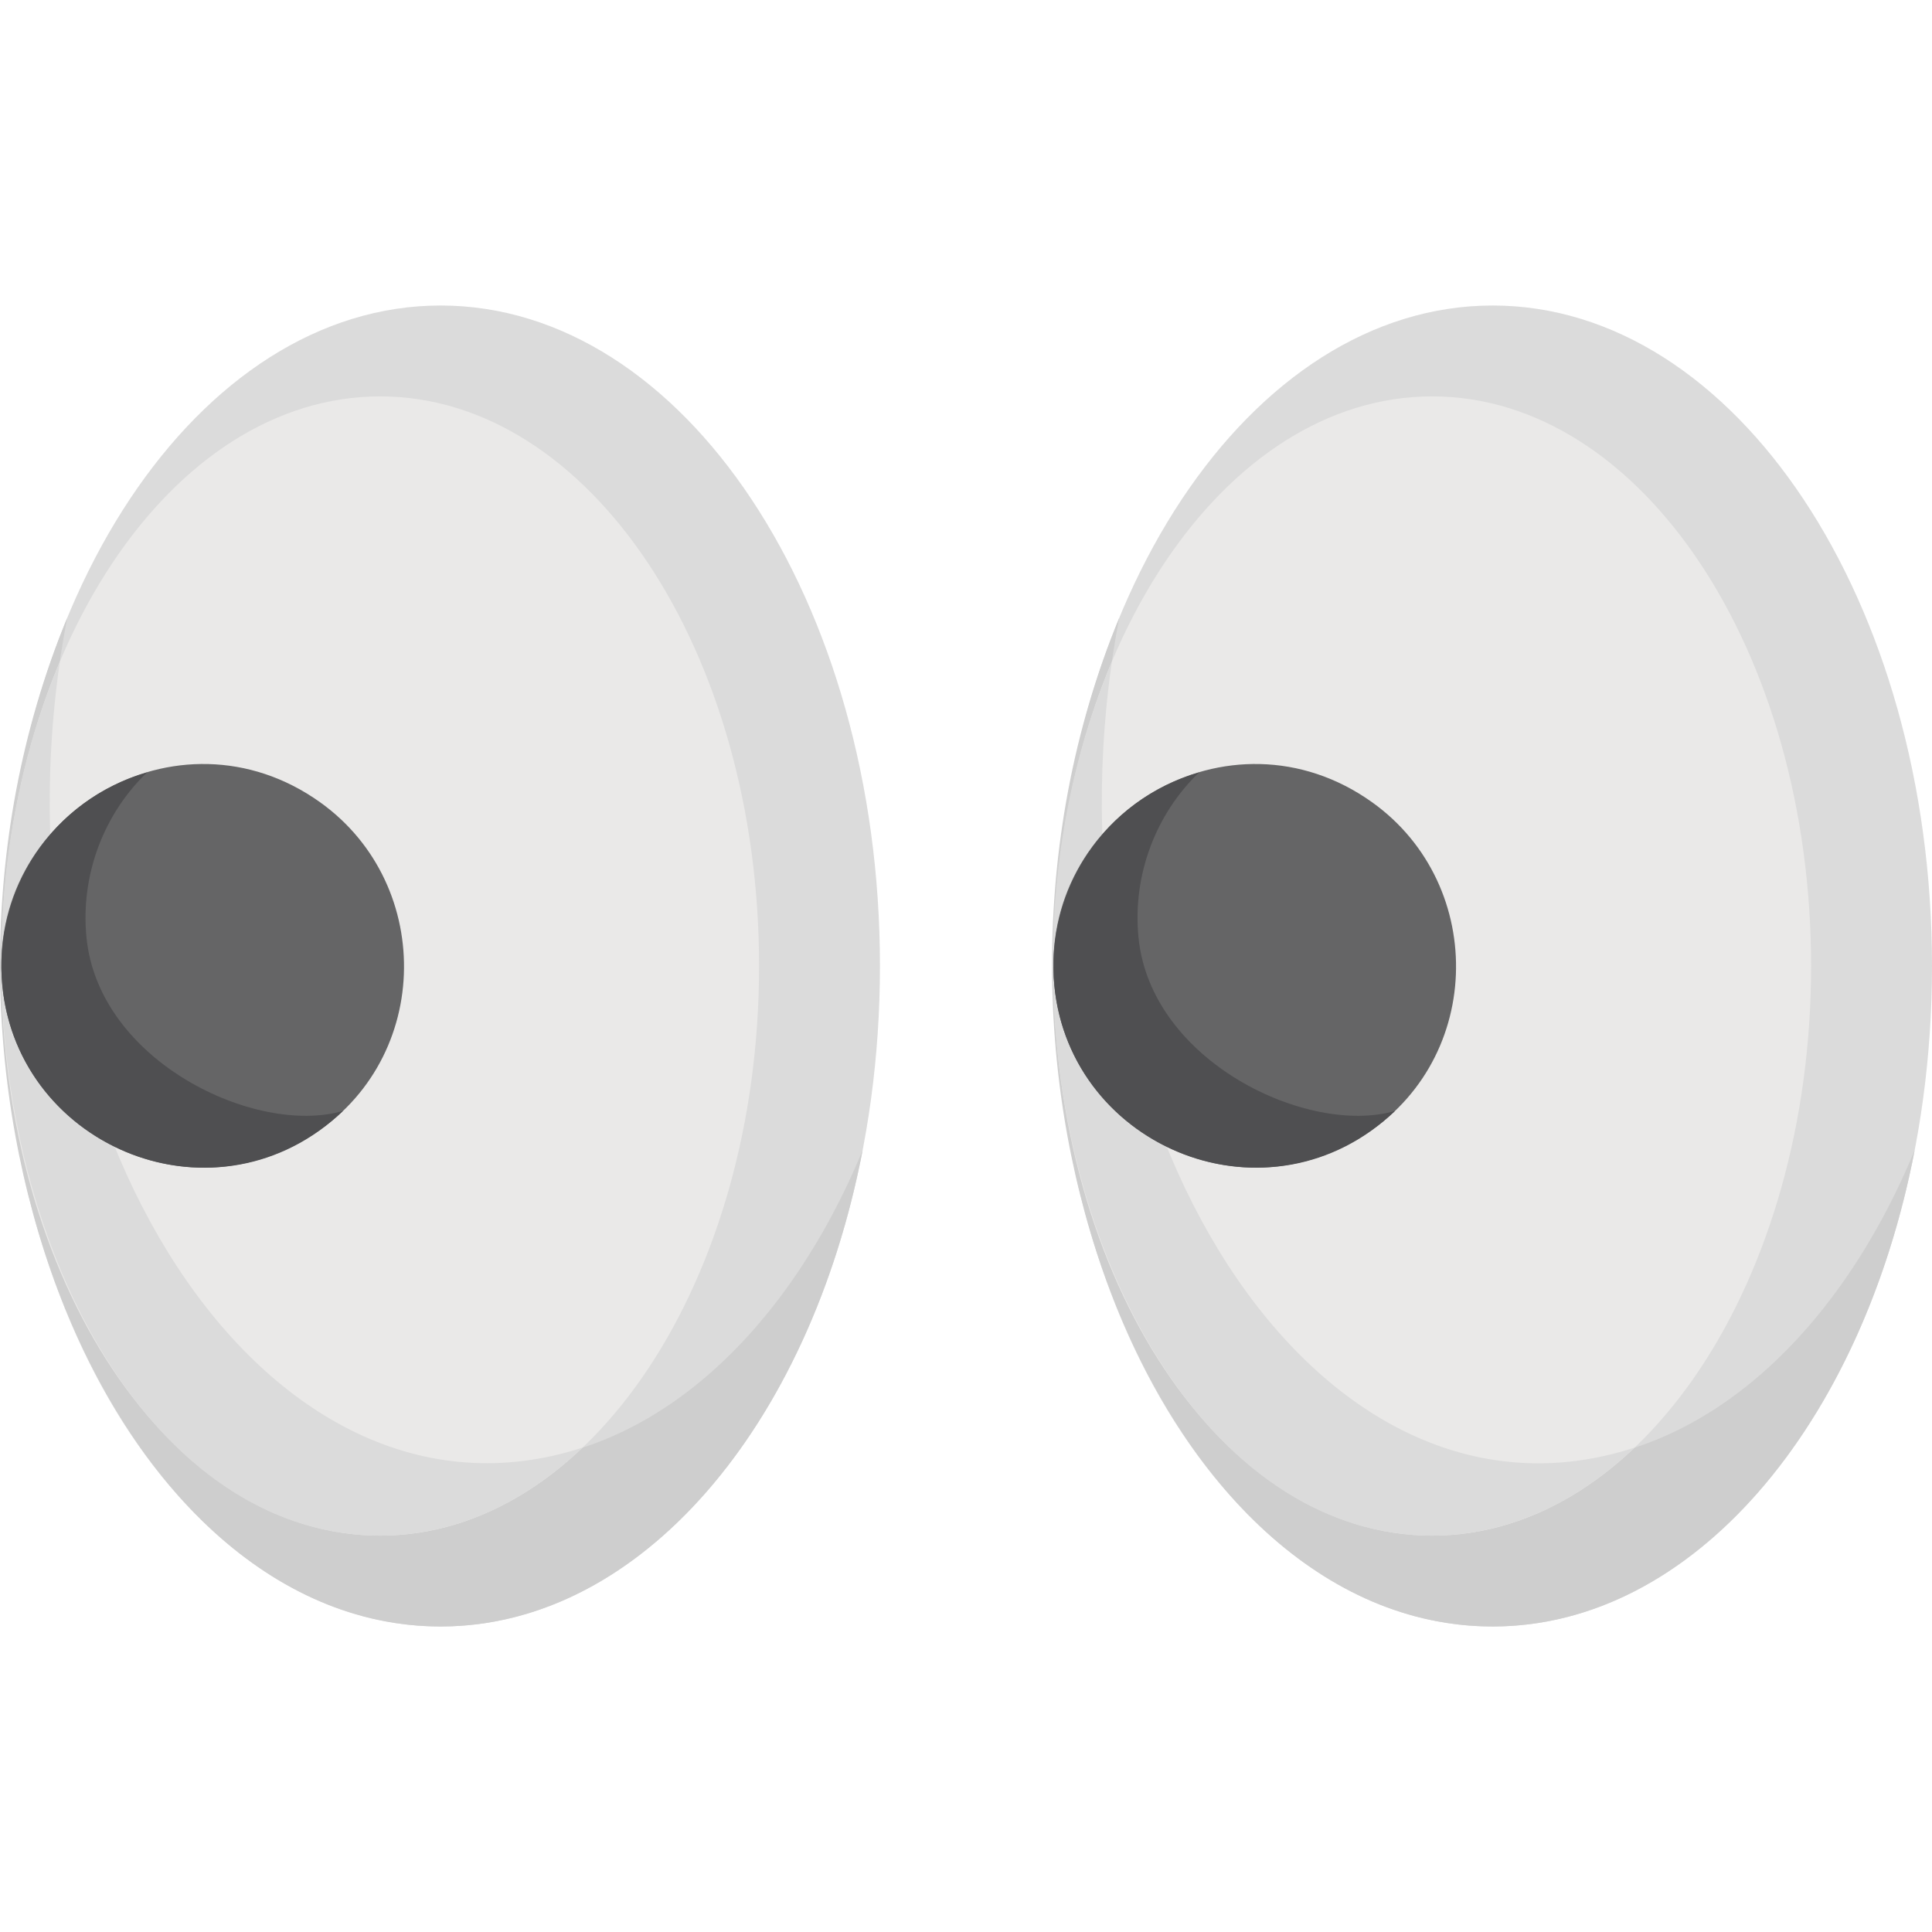<?xml version="1.0" encoding="UTF-8"?> <svg xmlns="http://www.w3.org/2000/svg" width="200" height="200" viewBox="0 0 200 200" fill="none"><path d="M45.613 168.374C70.731 168.374 91.093 137.762 91.093 100C91.093 62.238 70.731 31.626 45.613 31.626C20.496 31.626 0.134 62.238 0.134 100C0.134 137.762 20.496 168.374 45.613 168.374Z" fill="#DBDBDB"></path><path d="M50.641 151.412C19.721 151.412 -1.284 106.723 6.955 63.977C-12.216 110.376 10.717 168.373 45.614 168.373C66.332 168.373 83.811 147.547 89.301 119.062C81.278 138.481 66.965 151.412 50.641 151.412Z" fill="#CECECE"></path><path d="M39.356 158.966C61.019 158.966 78.579 132.566 78.579 100C78.579 67.434 61.019 41.034 39.356 41.034C17.694 41.034 0.133 67.434 0.133 100C0.133 132.566 17.694 158.966 39.356 158.966Z" fill="#EAE9E8"></path><path d="M39.355 158.965C47.058 158.965 54.241 155.624 60.302 149.857C27.405 160.56 -0.695 116.29 6.193 68.506C-10.101 107.204 8.315 158.965 39.355 158.965Z" fill="#DBDBDB"></path><path d="M31.421 118.062C18.134 125.733 1.677 116.83 0.242 102.044C-1.476 84.337 18.427 72.541 33.139 83.051C45.184 91.659 44.783 110.348 31.421 118.062Z" fill="#656566"></path><path d="M8.949 97.017C8.317 90.506 10.794 84.214 15.22 79.962C5.42 82.783 -0.716 92.176 0.242 102.044C1.883 118.963 22.645 127.326 35.509 115.003C26.506 117.613 10.199 109.899 8.949 97.017Z" fill="#4F4F51"></path><path d="M154.521 168.374C179.638 168.374 200 137.762 200 100C200 62.238 179.638 31.626 154.521 31.626C129.403 31.626 109.041 62.238 109.041 100C109.041 137.762 129.403 168.374 154.521 168.374Z" fill="#DBDBDB"></path><path d="M159.547 151.412C128.626 151.412 107.621 106.723 115.86 63.977C96.689 110.376 119.622 168.373 154.52 168.373C175.237 168.373 192.717 147.547 198.207 119.062C190.183 138.481 175.871 151.412 159.547 151.412Z" fill="#CECECE"></path><path d="M148.26 158.966C169.923 158.966 187.484 132.566 187.484 100C187.484 67.434 169.923 41.034 148.26 41.034C126.598 41.034 109.037 67.434 109.037 100C109.037 132.566 126.598 158.966 148.26 158.966Z" fill="#EAE9E8"></path><path d="M148.262 158.964C155.964 158.964 163.148 155.623 169.208 149.857C136.034 160.65 108.264 115.925 115.1 68.506C98.568 107.769 117.544 158.964 148.262 158.964Z" fill="#DBDBDB"></path><path d="M140.326 118.062C127.065 125.719 110.586 116.861 109.147 102.044C107.429 84.337 127.333 72.541 142.044 83.051C154.09 91.659 153.688 110.348 140.326 118.062Z" fill="#656566"></path><path d="M117.854 97.017C117.222 90.506 119.699 84.214 124.126 79.962C114.325 82.783 108.189 92.176 109.147 102.044C110.791 118.992 131.575 127.303 144.414 115.003C135.412 117.613 119.104 109.899 117.854 97.017Z" fill="#4F4F51"></path></svg> 